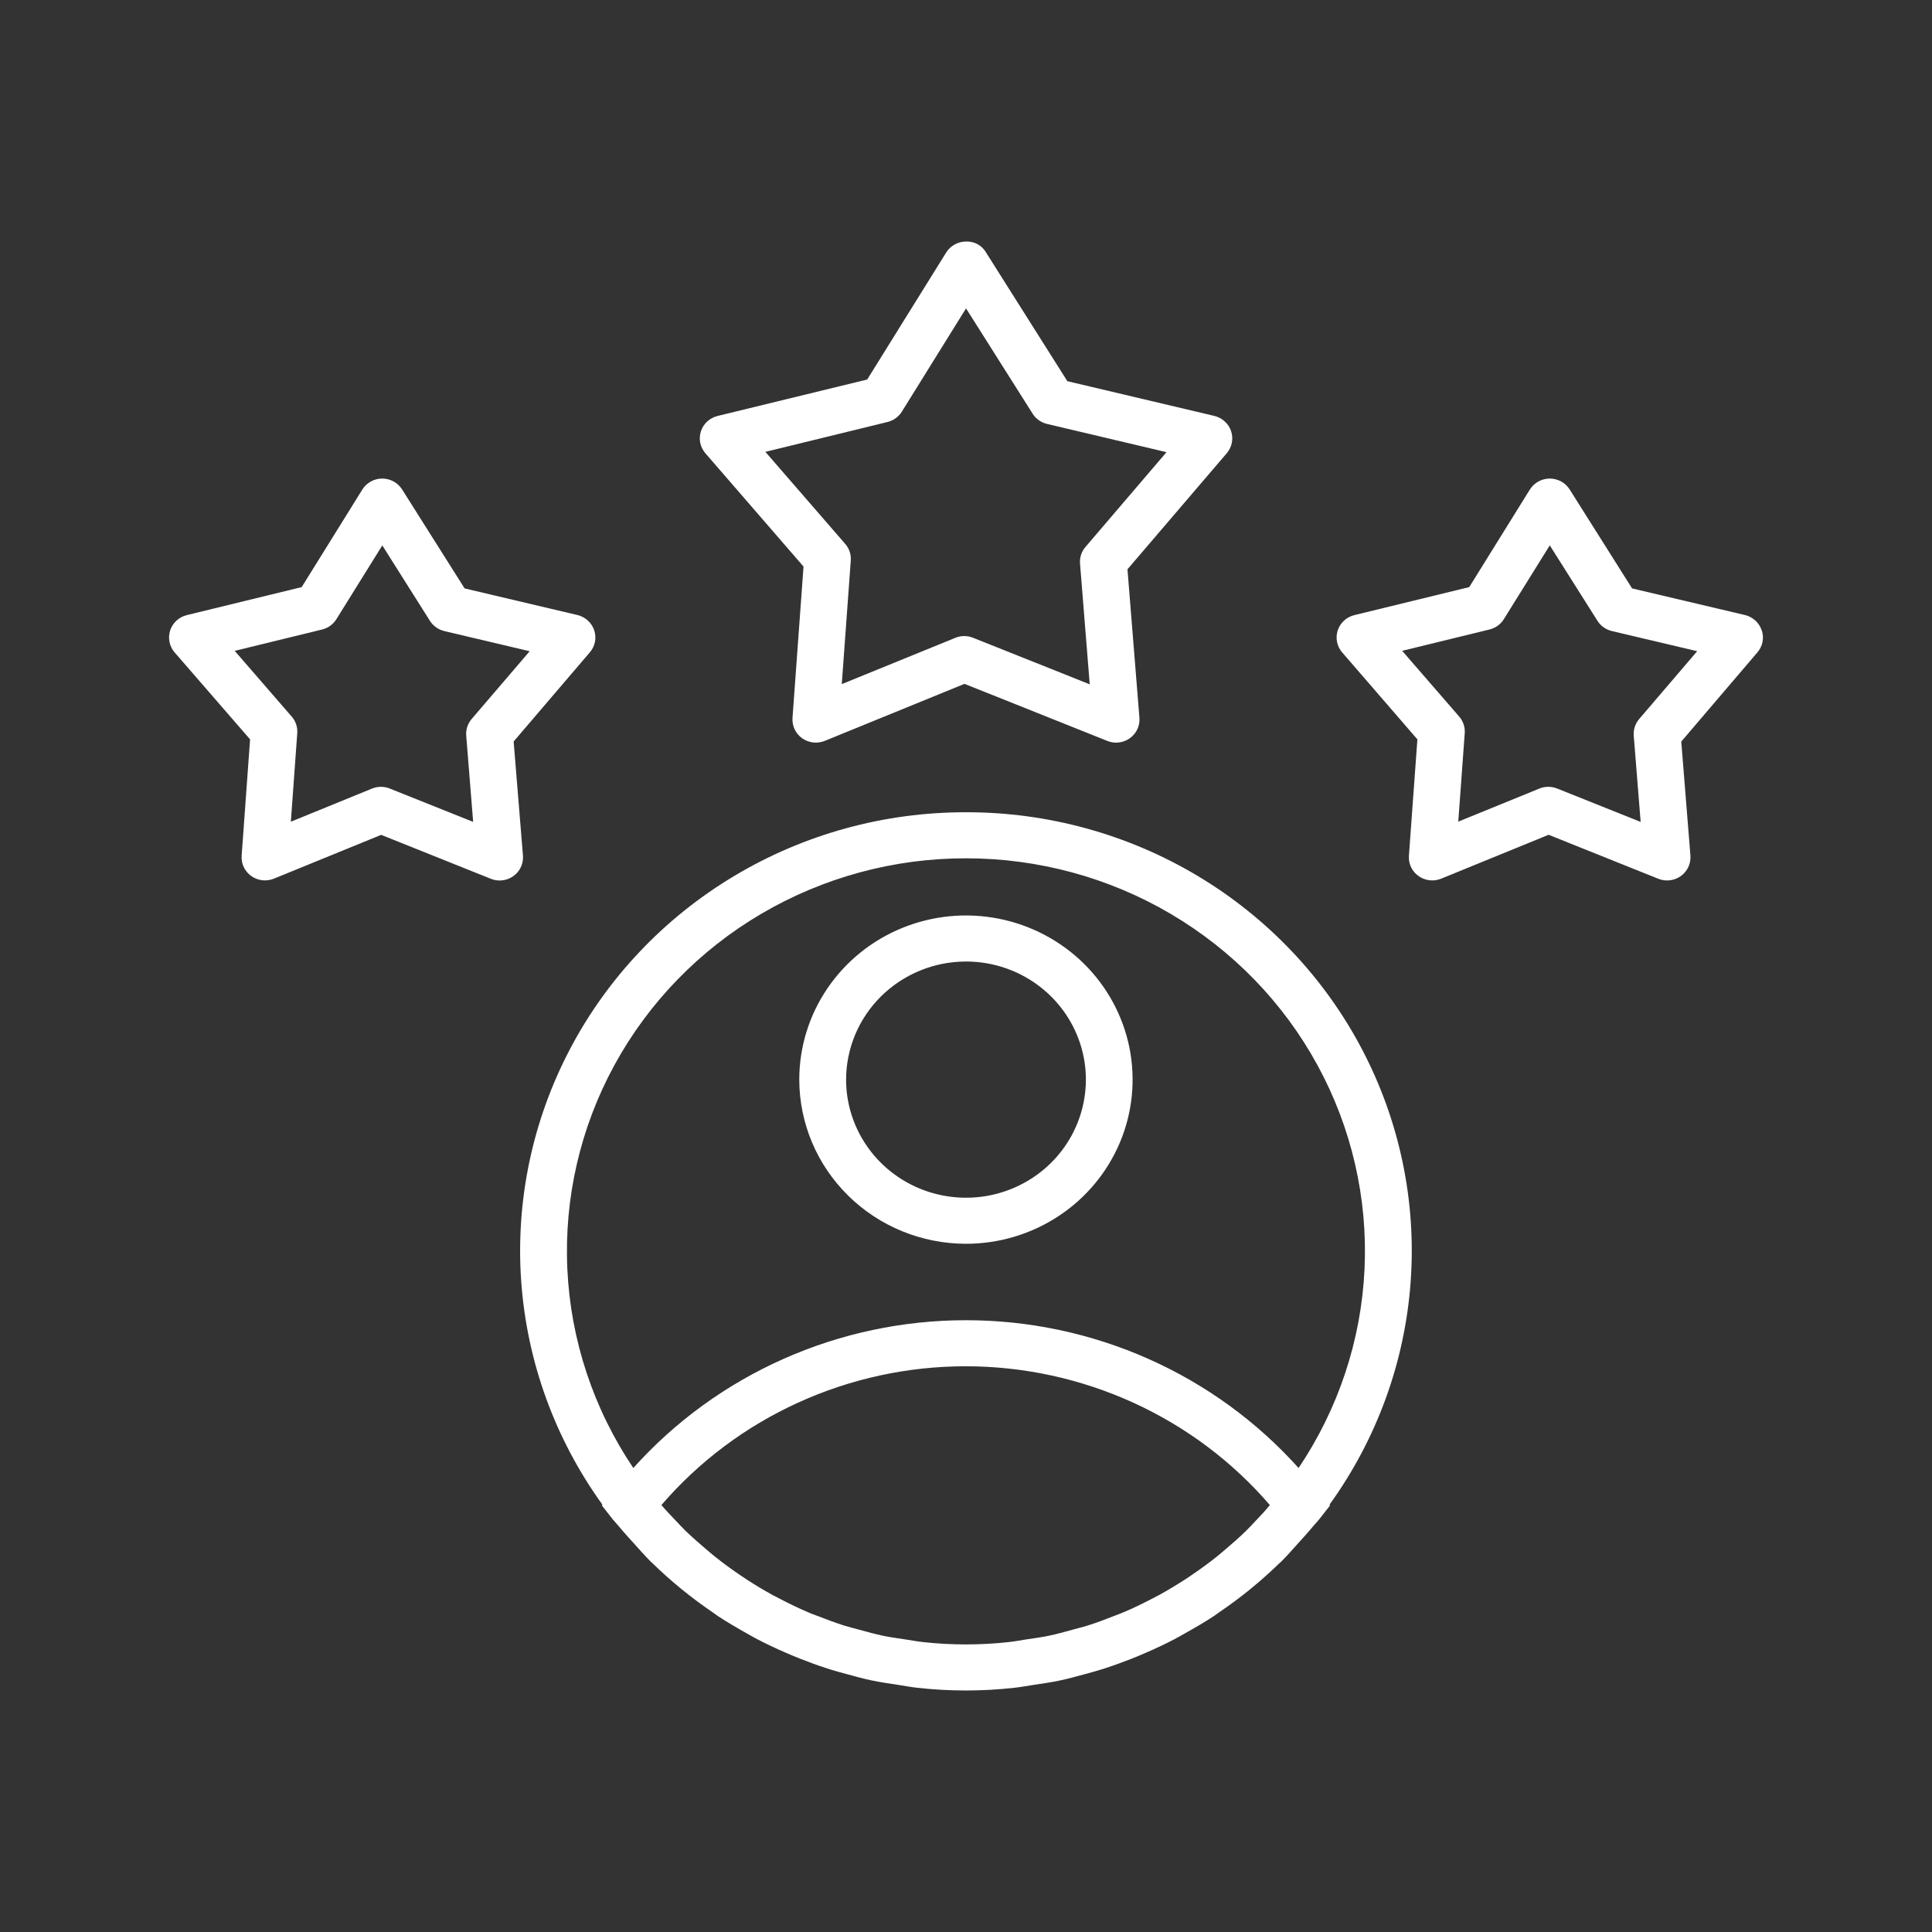 <svg width="50" height="50" viewBox="0 0 50 50" fill="none" xmlns="http://www.w3.org/2000/svg">
<rect x="0" y="0" width="50" height="50" fill="#333333" stroke="none"/>
<path d="M24.999 21.021C22.884 21.018 20.808 21.588 19 22.671C17.191 23.753 15.721 25.304 14.749 27.155C13.777 29.006 13.341 31.085 13.489 33.164C13.638 35.243 14.364 37.241 15.59 38.94L15.575 38.959L15.86 39.323C15.908 39.384 15.963 39.436 16.012 39.496C16.132 39.644 16.262 39.784 16.389 39.925C16.539 40.091 16.685 40.26 16.842 40.416C16.855 40.428 16.867 40.438 16.88 40.45C17.363 40.922 17.889 41.35 18.45 41.731C18.491 41.759 18.529 41.79 18.571 41.818C18.814 41.979 19.066 42.125 19.318 42.267C19.411 42.319 19.502 42.373 19.597 42.422C19.834 42.546 20.077 42.66 20.323 42.767C20.45 42.823 20.579 42.876 20.71 42.928C20.938 43.018 21.167 43.102 21.401 43.177C21.57 43.233 21.74 43.279 21.917 43.327C22.125 43.383 22.331 43.441 22.542 43.486C22.774 43.535 23.01 43.569 23.247 43.605C23.413 43.63 23.576 43.662 23.743 43.68C24.576 43.773 25.416 43.773 26.249 43.68C26.418 43.662 26.581 43.63 26.748 43.605C26.983 43.569 27.219 43.538 27.45 43.486C27.662 43.441 27.869 43.383 28.078 43.327C28.25 43.279 28.422 43.233 28.591 43.178C28.825 43.102 29.055 43.017 29.284 42.928C29.414 42.876 29.541 42.823 29.669 42.767C29.916 42.66 30.158 42.546 30.396 42.421C30.49 42.373 30.581 42.32 30.673 42.267C30.928 42.125 31.181 41.979 31.425 41.817C31.465 41.79 31.503 41.76 31.543 41.732C32.101 41.355 32.624 40.929 33.105 40.461C33.122 40.446 33.14 40.432 33.156 40.416C33.312 40.262 33.456 40.094 33.604 39.931C33.734 39.787 33.865 39.645 33.987 39.495C34.035 39.435 34.09 39.384 34.137 39.324L34.422 38.96L34.407 38.941C35.633 37.242 36.36 35.244 36.508 33.165C36.657 31.086 36.221 29.007 35.249 27.156C34.278 25.305 32.807 23.753 30.999 22.671C29.191 21.589 27.115 21.018 24.999 21.021ZM24.999 22.213C26.865 22.212 28.697 22.709 30.298 23.651C31.9 24.594 33.213 25.947 34.096 27.566C34.979 29.185 35.4 31.009 35.314 32.845C35.228 34.681 34.638 36.46 33.607 37.992C32.529 36.79 31.205 35.827 29.721 35.168C28.236 34.508 26.627 34.167 24.999 34.167C23.371 34.167 21.761 34.508 20.277 35.168C18.793 35.827 17.468 36.79 16.39 37.992C15.359 36.46 14.769 34.681 14.683 32.845C14.597 31.009 15.018 29.184 15.901 27.565C16.785 25.946 18.097 24.593 19.699 23.651C21.302 22.708 23.133 22.211 24.999 22.213ZM32.501 39.354C32.416 39.443 32.333 39.536 32.245 39.621C32.073 39.789 31.892 39.947 31.709 40.102C31.635 40.164 31.563 40.227 31.487 40.288C31.29 40.445 31.086 40.595 30.876 40.737C30.808 40.785 30.74 40.832 30.667 40.878C30.452 41.017 30.231 41.15 30.005 41.275C29.93 41.315 29.855 41.353 29.78 41.392C29.556 41.509 29.327 41.619 29.092 41.719C29.001 41.758 28.908 41.792 28.814 41.828C28.592 41.916 28.367 42.001 28.135 42.073C28.011 42.112 27.883 42.14 27.756 42.177C27.552 42.234 27.345 42.291 27.134 42.335C26.949 42.373 26.761 42.398 26.572 42.426C26.411 42.451 26.251 42.482 26.087 42.499C25.363 42.577 24.632 42.577 23.907 42.499C23.743 42.482 23.585 42.451 23.423 42.427C23.235 42.398 23.045 42.374 22.86 42.335C22.65 42.291 22.445 42.234 22.24 42.178C22.112 42.144 21.984 42.111 21.858 42.073C21.628 42.001 21.404 41.916 21.178 41.828C21.085 41.792 20.991 41.762 20.899 41.719C20.665 41.619 20.437 41.509 20.213 41.392C20.137 41.353 20.061 41.315 19.987 41.275C19.761 41.15 19.54 41.018 19.325 40.878C19.257 40.832 19.185 40.785 19.116 40.738C18.907 40.594 18.703 40.445 18.505 40.287C18.43 40.227 18.359 40.165 18.286 40.104C18.102 39.947 17.919 39.788 17.743 39.62C17.658 39.537 17.578 39.447 17.495 39.361C17.367 39.227 17.238 39.093 17.117 38.951C18.086 37.825 19.292 36.921 20.652 36.301C22.012 35.681 23.492 35.359 24.99 35.359C26.489 35.359 27.969 35.681 29.329 36.301C30.689 36.921 31.895 37.825 32.864 38.951C32.753 39.09 32.628 39.222 32.501 39.354ZM24.999 32.189C25.852 32.189 26.686 31.94 27.395 31.473C28.105 31.006 28.657 30.342 28.984 29.566C29.31 28.79 29.395 27.936 29.229 27.111C29.062 26.287 28.651 25.53 28.048 24.936C27.445 24.342 26.676 23.938 25.84 23.774C25.003 23.61 24.136 23.694 23.348 24.016C22.56 24.337 21.886 24.882 21.412 25.581C20.938 26.279 20.685 27.101 20.685 27.941C20.687 29.067 21.142 30.147 21.951 30.943C22.759 31.74 23.856 32.188 24.999 32.189ZM24.999 24.884C25.613 24.884 26.213 25.063 26.723 25.399C27.233 25.735 27.631 26.212 27.866 26.77C28.101 27.328 28.163 27.942 28.043 28.535C27.924 29.128 27.629 29.673 27.195 30.1C26.762 30.528 26.209 30.819 25.608 30.938C25.006 31.056 24.382 30.996 23.815 30.765C23.248 30.534 22.763 30.143 22.422 29.641C22.08 29.139 21.898 28.548 21.897 27.944C21.897 27.133 22.224 26.355 22.805 25.782C23.387 25.208 24.176 24.885 24.999 24.884ZM20.795 14.662L20.51 18.579C20.503 18.681 20.522 18.782 20.565 18.875C20.609 18.967 20.676 19.046 20.759 19.106C20.843 19.165 20.941 19.203 21.043 19.215C21.146 19.227 21.25 19.212 21.345 19.174L24.961 17.698L28.657 19.175C28.729 19.204 28.806 19.219 28.884 19.219C29.013 19.219 29.138 19.178 29.242 19.104C29.325 19.044 29.392 18.964 29.435 18.871C29.478 18.779 29.496 18.677 29.488 18.576L29.179 14.733L31.749 11.729C31.815 11.651 31.861 11.558 31.88 11.458C31.9 11.358 31.893 11.255 31.861 11.158C31.829 11.061 31.772 10.975 31.696 10.906C31.62 10.837 31.527 10.788 31.427 10.764L27.623 9.865L25.517 6.532C25.466 6.442 25.39 6.369 25.299 6.32C25.208 6.27 25.105 6.246 25.001 6.251C24.898 6.251 24.797 6.277 24.707 6.327C24.617 6.377 24.541 6.448 24.487 6.535L22.443 9.822L18.571 10.765C18.471 10.79 18.378 10.839 18.303 10.908C18.227 10.977 18.171 11.065 18.14 11.162C18.108 11.258 18.102 11.362 18.122 11.461C18.143 11.561 18.189 11.654 18.256 11.731L20.795 14.662ZM22.969 10.921C23.123 10.883 23.257 10.787 23.34 10.653L25.001 7.981L26.722 10.703C26.805 10.837 26.939 10.933 27.095 10.971L30.189 11.702L28.092 14.155C28.041 14.214 28.002 14.282 27.978 14.356C27.954 14.43 27.945 14.508 27.951 14.585L28.202 17.71L25.184 16.506C25.037 16.446 24.872 16.446 24.726 16.506L21.785 17.705L22.018 14.508C22.03 14.351 21.979 14.196 21.875 14.077L19.808 11.694L22.969 10.921ZM45.592 16.311C45.56 16.215 45.504 16.128 45.428 16.059C45.352 15.99 45.259 15.941 45.159 15.917L42.238 15.228L40.622 12.666C40.567 12.58 40.492 12.509 40.401 12.46C40.312 12.411 40.21 12.385 40.108 12.385C40.004 12.385 39.903 12.412 39.813 12.461C39.723 12.511 39.647 12.583 39.593 12.669L38.024 15.194L35.051 15.919C34.951 15.943 34.859 15.992 34.783 16.062C34.708 16.131 34.652 16.218 34.62 16.315C34.588 16.412 34.583 16.515 34.603 16.615C34.623 16.715 34.669 16.808 34.736 16.885L36.682 19.135L36.463 22.145C36.455 22.247 36.474 22.349 36.517 22.441C36.561 22.533 36.628 22.613 36.712 22.672C36.795 22.732 36.893 22.769 36.996 22.781C37.098 22.793 37.202 22.779 37.297 22.74L40.078 21.604L42.916 22.742C42.988 22.771 43.066 22.786 43.144 22.786C43.227 22.786 43.31 22.769 43.386 22.736C43.463 22.703 43.532 22.655 43.588 22.594C43.645 22.534 43.688 22.463 43.716 22.385C43.743 22.307 43.754 22.225 43.748 22.143L43.511 19.192L45.481 16.884C45.548 16.806 45.594 16.713 45.614 16.613C45.634 16.512 45.627 16.409 45.594 16.311H45.592ZM42.422 18.608C42.319 18.728 42.269 18.883 42.281 19.039L42.46 21.271L40.3 20.407C40.153 20.348 39.988 20.348 39.841 20.407L37.74 21.264L37.907 18.975C37.919 18.819 37.867 18.664 37.764 18.545L36.288 16.843L38.549 16.291C38.704 16.253 38.837 16.157 38.92 16.023L40.108 14.114L41.34 16.063C41.423 16.197 41.557 16.293 41.712 16.331L43.923 16.853L42.422 18.608ZM13.293 19.19L15.266 16.881C15.333 16.804 15.378 16.71 15.397 16.611C15.417 16.511 15.41 16.408 15.378 16.311C15.346 16.215 15.289 16.128 15.213 16.059C15.137 15.99 15.045 15.941 14.944 15.917L12.024 15.228L10.406 12.666C10.351 12.58 10.275 12.509 10.185 12.46C10.096 12.411 9.994 12.385 9.892 12.385C9.788 12.385 9.687 12.411 9.597 12.461C9.507 12.511 9.431 12.583 9.377 12.669L7.808 15.194L4.835 15.919C4.735 15.943 4.643 15.992 4.567 16.062C4.492 16.131 4.436 16.218 4.404 16.315C4.372 16.412 4.367 16.515 4.387 16.615C4.407 16.715 4.453 16.808 4.52 16.885L6.472 19.135L6.254 22.145C6.246 22.247 6.265 22.349 6.309 22.441C6.353 22.533 6.42 22.613 6.503 22.672C6.587 22.732 6.685 22.769 6.788 22.781C6.89 22.792 6.994 22.778 7.09 22.739L9.865 21.606L12.703 22.743C12.775 22.772 12.852 22.787 12.93 22.787C13.013 22.787 13.096 22.77 13.173 22.737C13.249 22.704 13.318 22.656 13.375 22.596C13.432 22.535 13.475 22.464 13.502 22.386C13.53 22.308 13.54 22.226 13.534 22.143L13.293 19.19ZM12.206 18.608C12.104 18.728 12.053 18.883 12.066 19.04L12.245 21.27L10.086 20.407C10.014 20.378 9.936 20.363 9.858 20.363C9.779 20.363 9.7 20.379 9.626 20.409L7.527 21.266L7.693 18.976C7.699 18.899 7.689 18.821 7.665 18.747C7.64 18.673 7.601 18.605 7.55 18.546L6.074 16.844L8.335 16.292C8.49 16.255 8.623 16.158 8.706 16.024L9.894 14.115L11.125 16.065C11.209 16.199 11.343 16.295 11.498 16.332L13.708 16.854L12.206 18.608Z" fill="white"/>
</svg>

